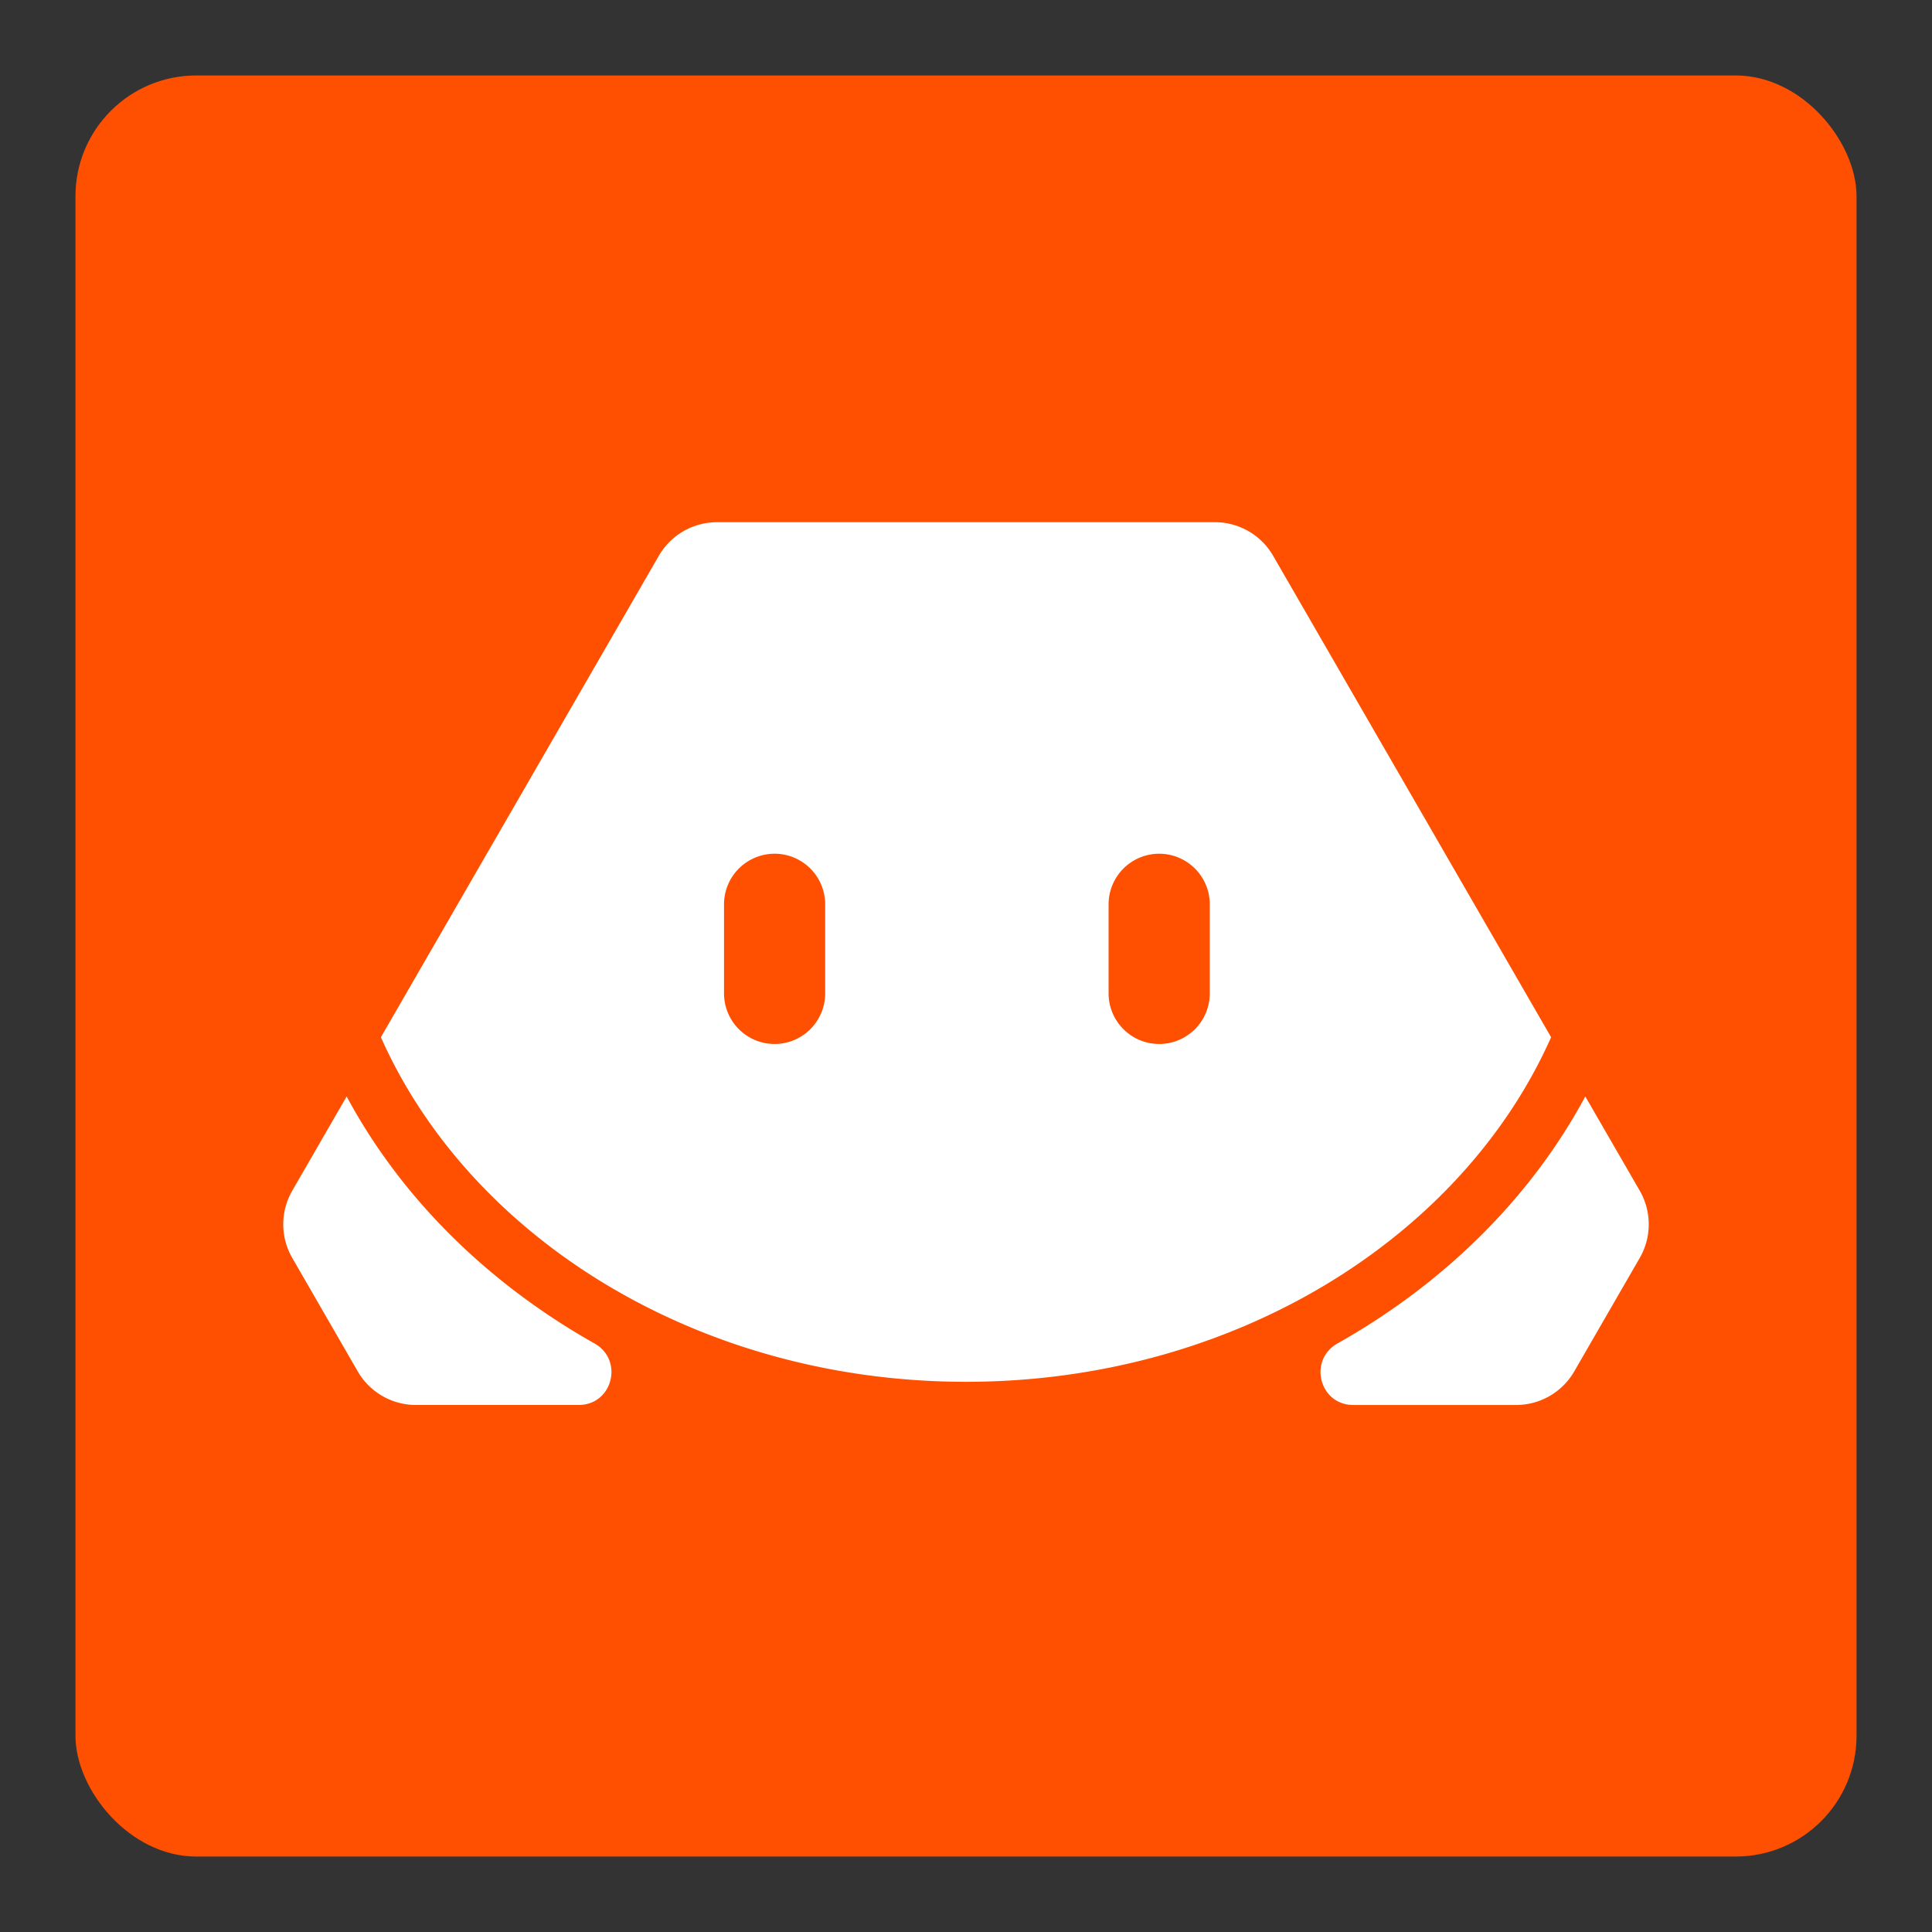 <svg width="128" height="128" viewBox="0 0 128 128" xmlns="http://www.w3.org/2000/svg">
    <rect x="0" y="0" width="128" height="128" fill="#333333" stroke="none"/>
    <g transform="translate(-299 -1381)" fill="none" fill-rule="evenodd">
        <rect stroke="#EAEAE9" x="40.5" y="1361.5" width="909" height="167" rx="3"/>
        <g transform="translate(304 1386)">
            <rect fill="#FE5000" width="118" height="118" rx="8"/>
            <path d="m103.639 73.89-3.609-6.248c-3.593 6.692-9.314 12.362-16.411 16.36-1.965 1.105-1.211 4.082 1.043 4.082h10.78c1.59 0 3.06-.847 3.854-2.223l4.343-7.523a4.457 4.457 0 0 0 0-4.448M34.38 84.002c-7.097-3.998-12.819-9.665-16.414-16.359l-3.604 6.246a4.451 4.451 0 0 0 0 4.45l4.34 7.521a4.449 4.449 0 0 0 3.854 2.223h10.779c2.254 0 3.01-2.976 1.045-4.081m41.116-54.404a4.45 4.45 0 0 1 3.853 2.225L97.765 63.72C91.845 77.043 76.705 86.548 59 86.548c-17.704 0-32.844-9.505-38.765-22.829l18.414-31.896a4.454 4.454 0 0 1 3.854-2.225zM71.8 51.561a3.356 3.356 0 0 0-3.353 3.353v5.902a3.354 3.354 0 0 0 3.353 3.351 3.354 3.354 0 0 0 3.351-3.35v-5.903a3.356 3.356 0 0 0-3.35-3.353zm-25.482 0a3.356 3.356 0 0 0-3.35 3.353v5.902a3.354 3.354 0 0 0 3.35 3.351 3.356 3.356 0 0 0 3.353-3.35v-5.903a3.357 3.357 0 0 0-3.353-3.353z" fill="#FFF"/>
        </g>
    </g>
</svg>
